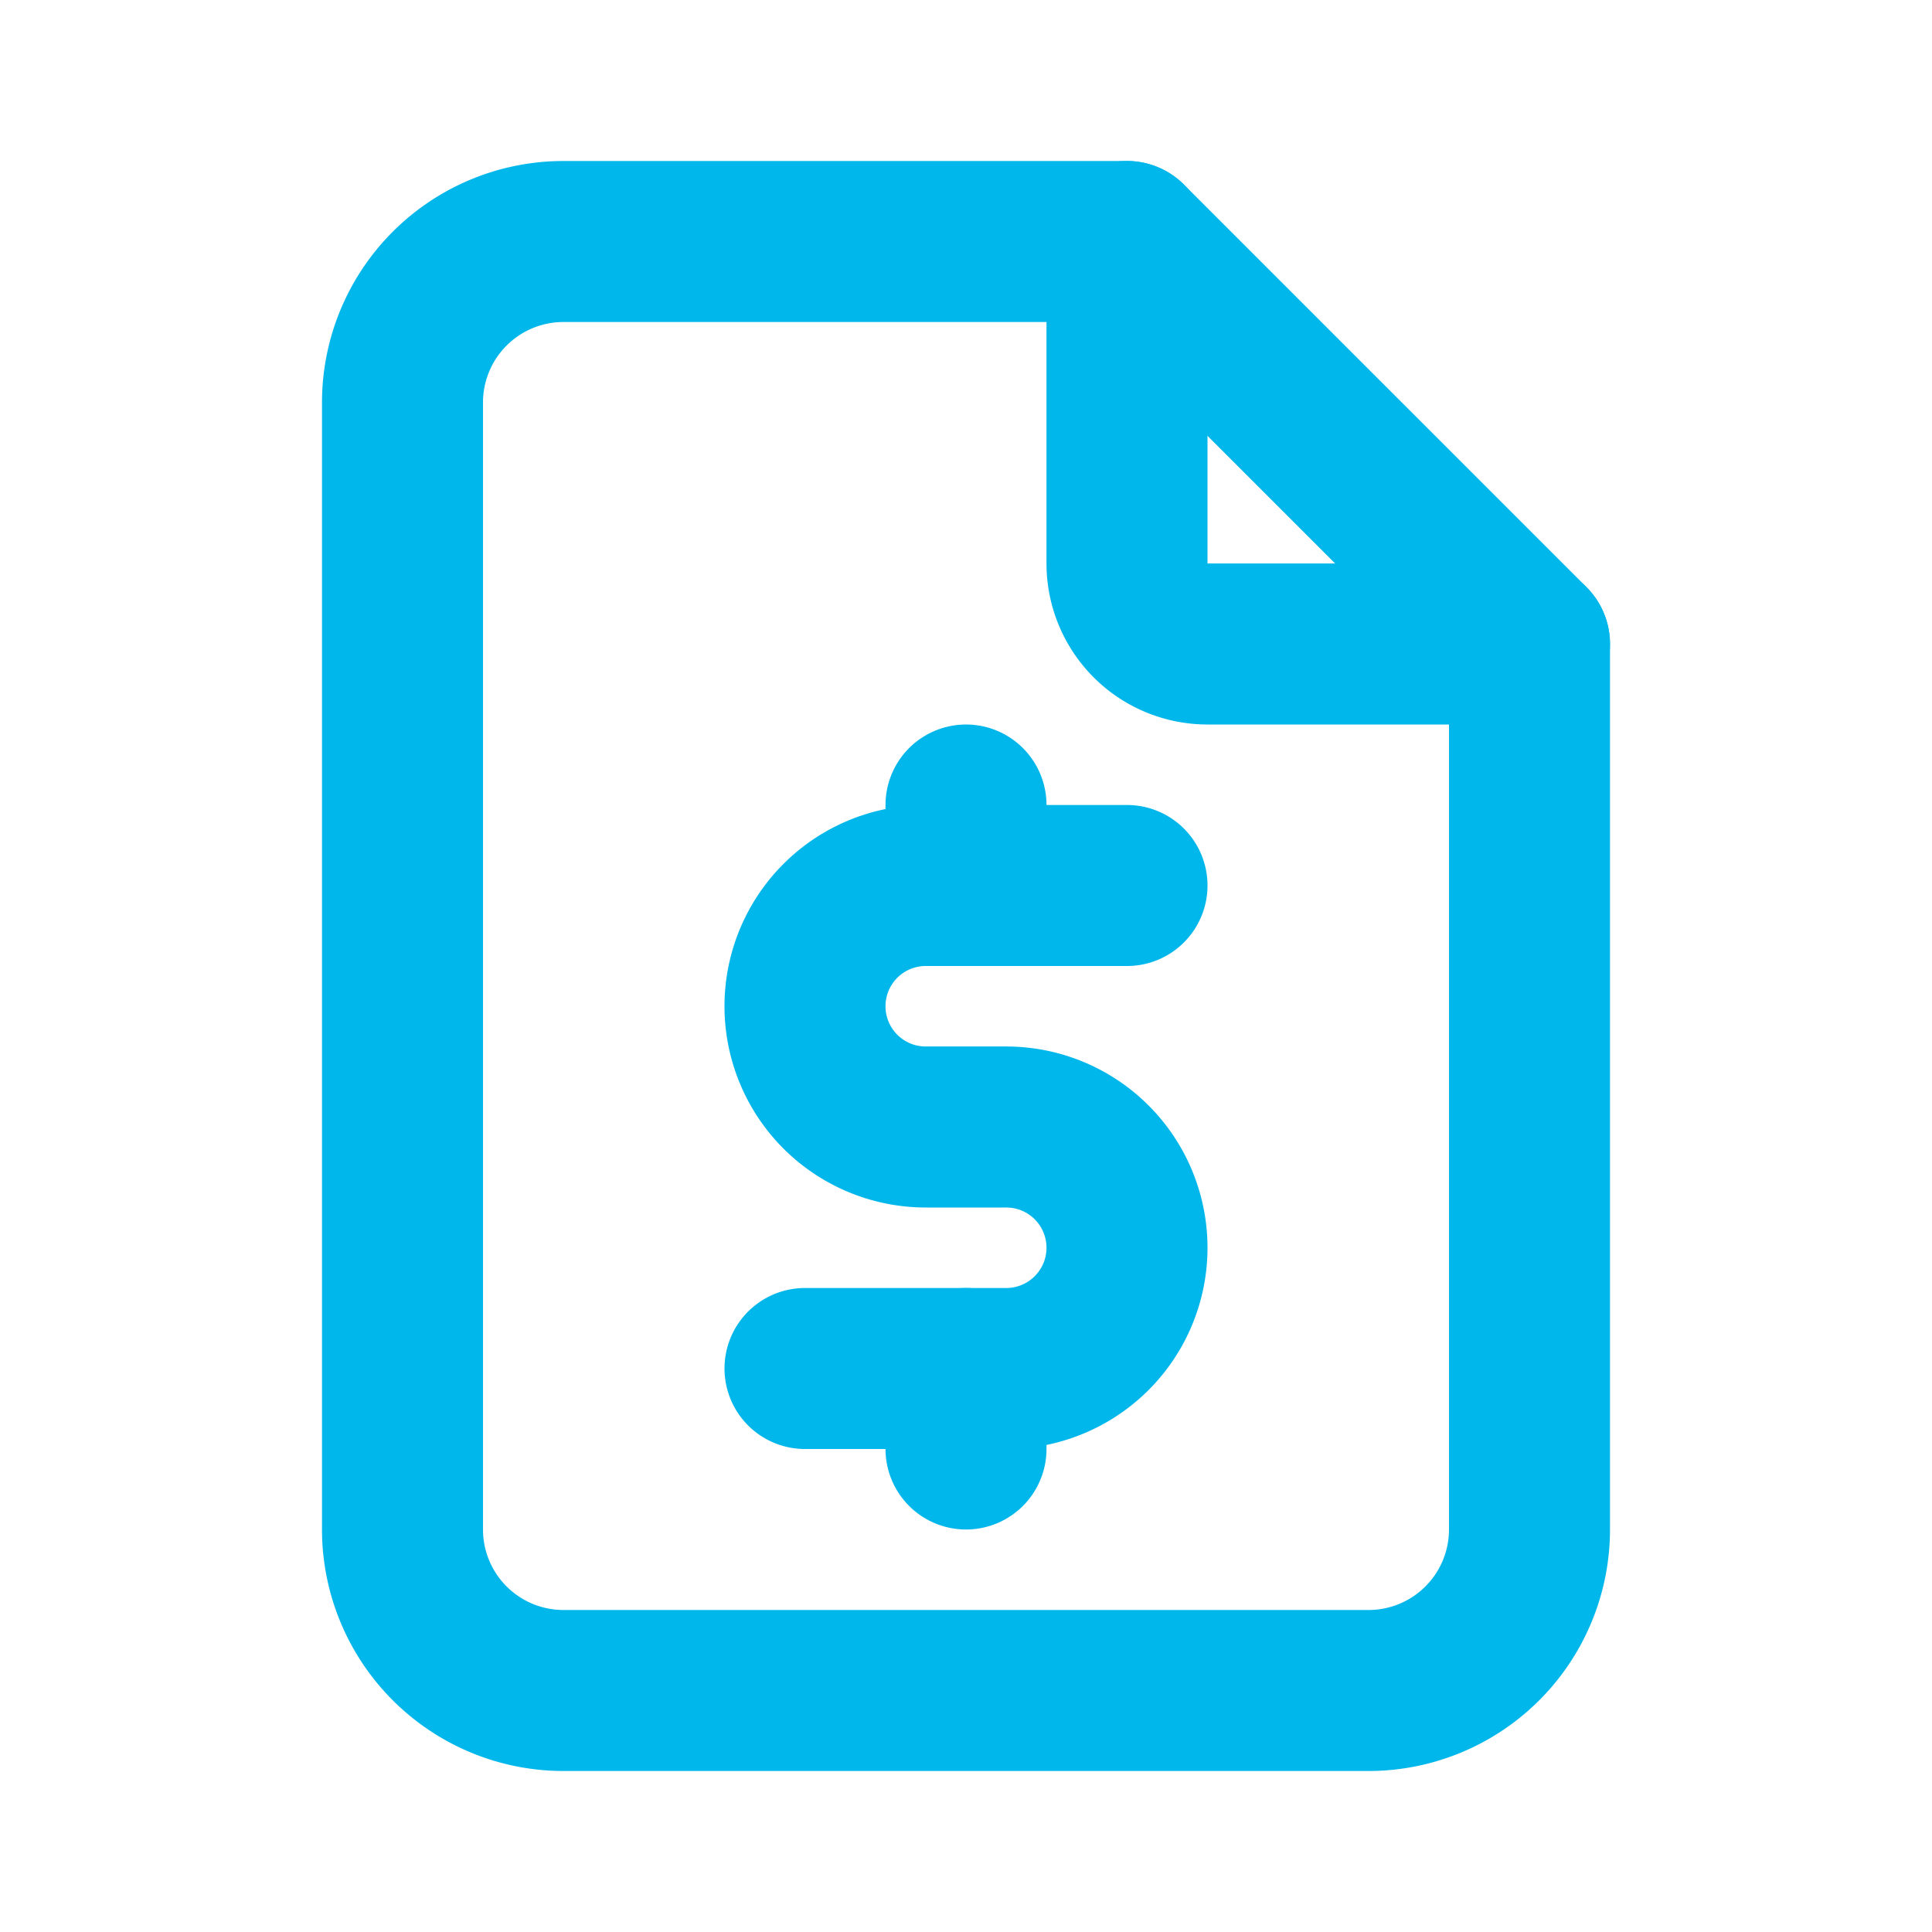 <svg xmlns="http://www.w3.org/2000/svg" viewBox="0 0 24 24"><defs><style>.cls-1,.cls-2{fill:none;}.cls-2{stroke:#00b7eb;stroke-linecap:round;stroke-linejoin:round;stroke-width:2px;}</style></defs><g id="Layer_2" data-name="Layer 2"><g id="Layer_1-2" data-name="Layer 1"><path class="cls-1" d="M0,0H24V24H0Z"/><path class="cls-2" d="M14,3V7a1,1,0,0,0,1,1h4"/><path class="cls-2" d="M17,21H7a2,2,0,0,1-2-2V5A2,2,0,0,1,7,3h7l5,5V19A2,2,0,0,1,17,21Z"/><path class="cls-2" d="M14,11H11.5a1.5,1.5,0,0,0,0,3h1a1.5,1.5,0,0,1,0,3H10"/><path class="cls-2" d="M12,17v1m0-8v1"/></g></g></svg>